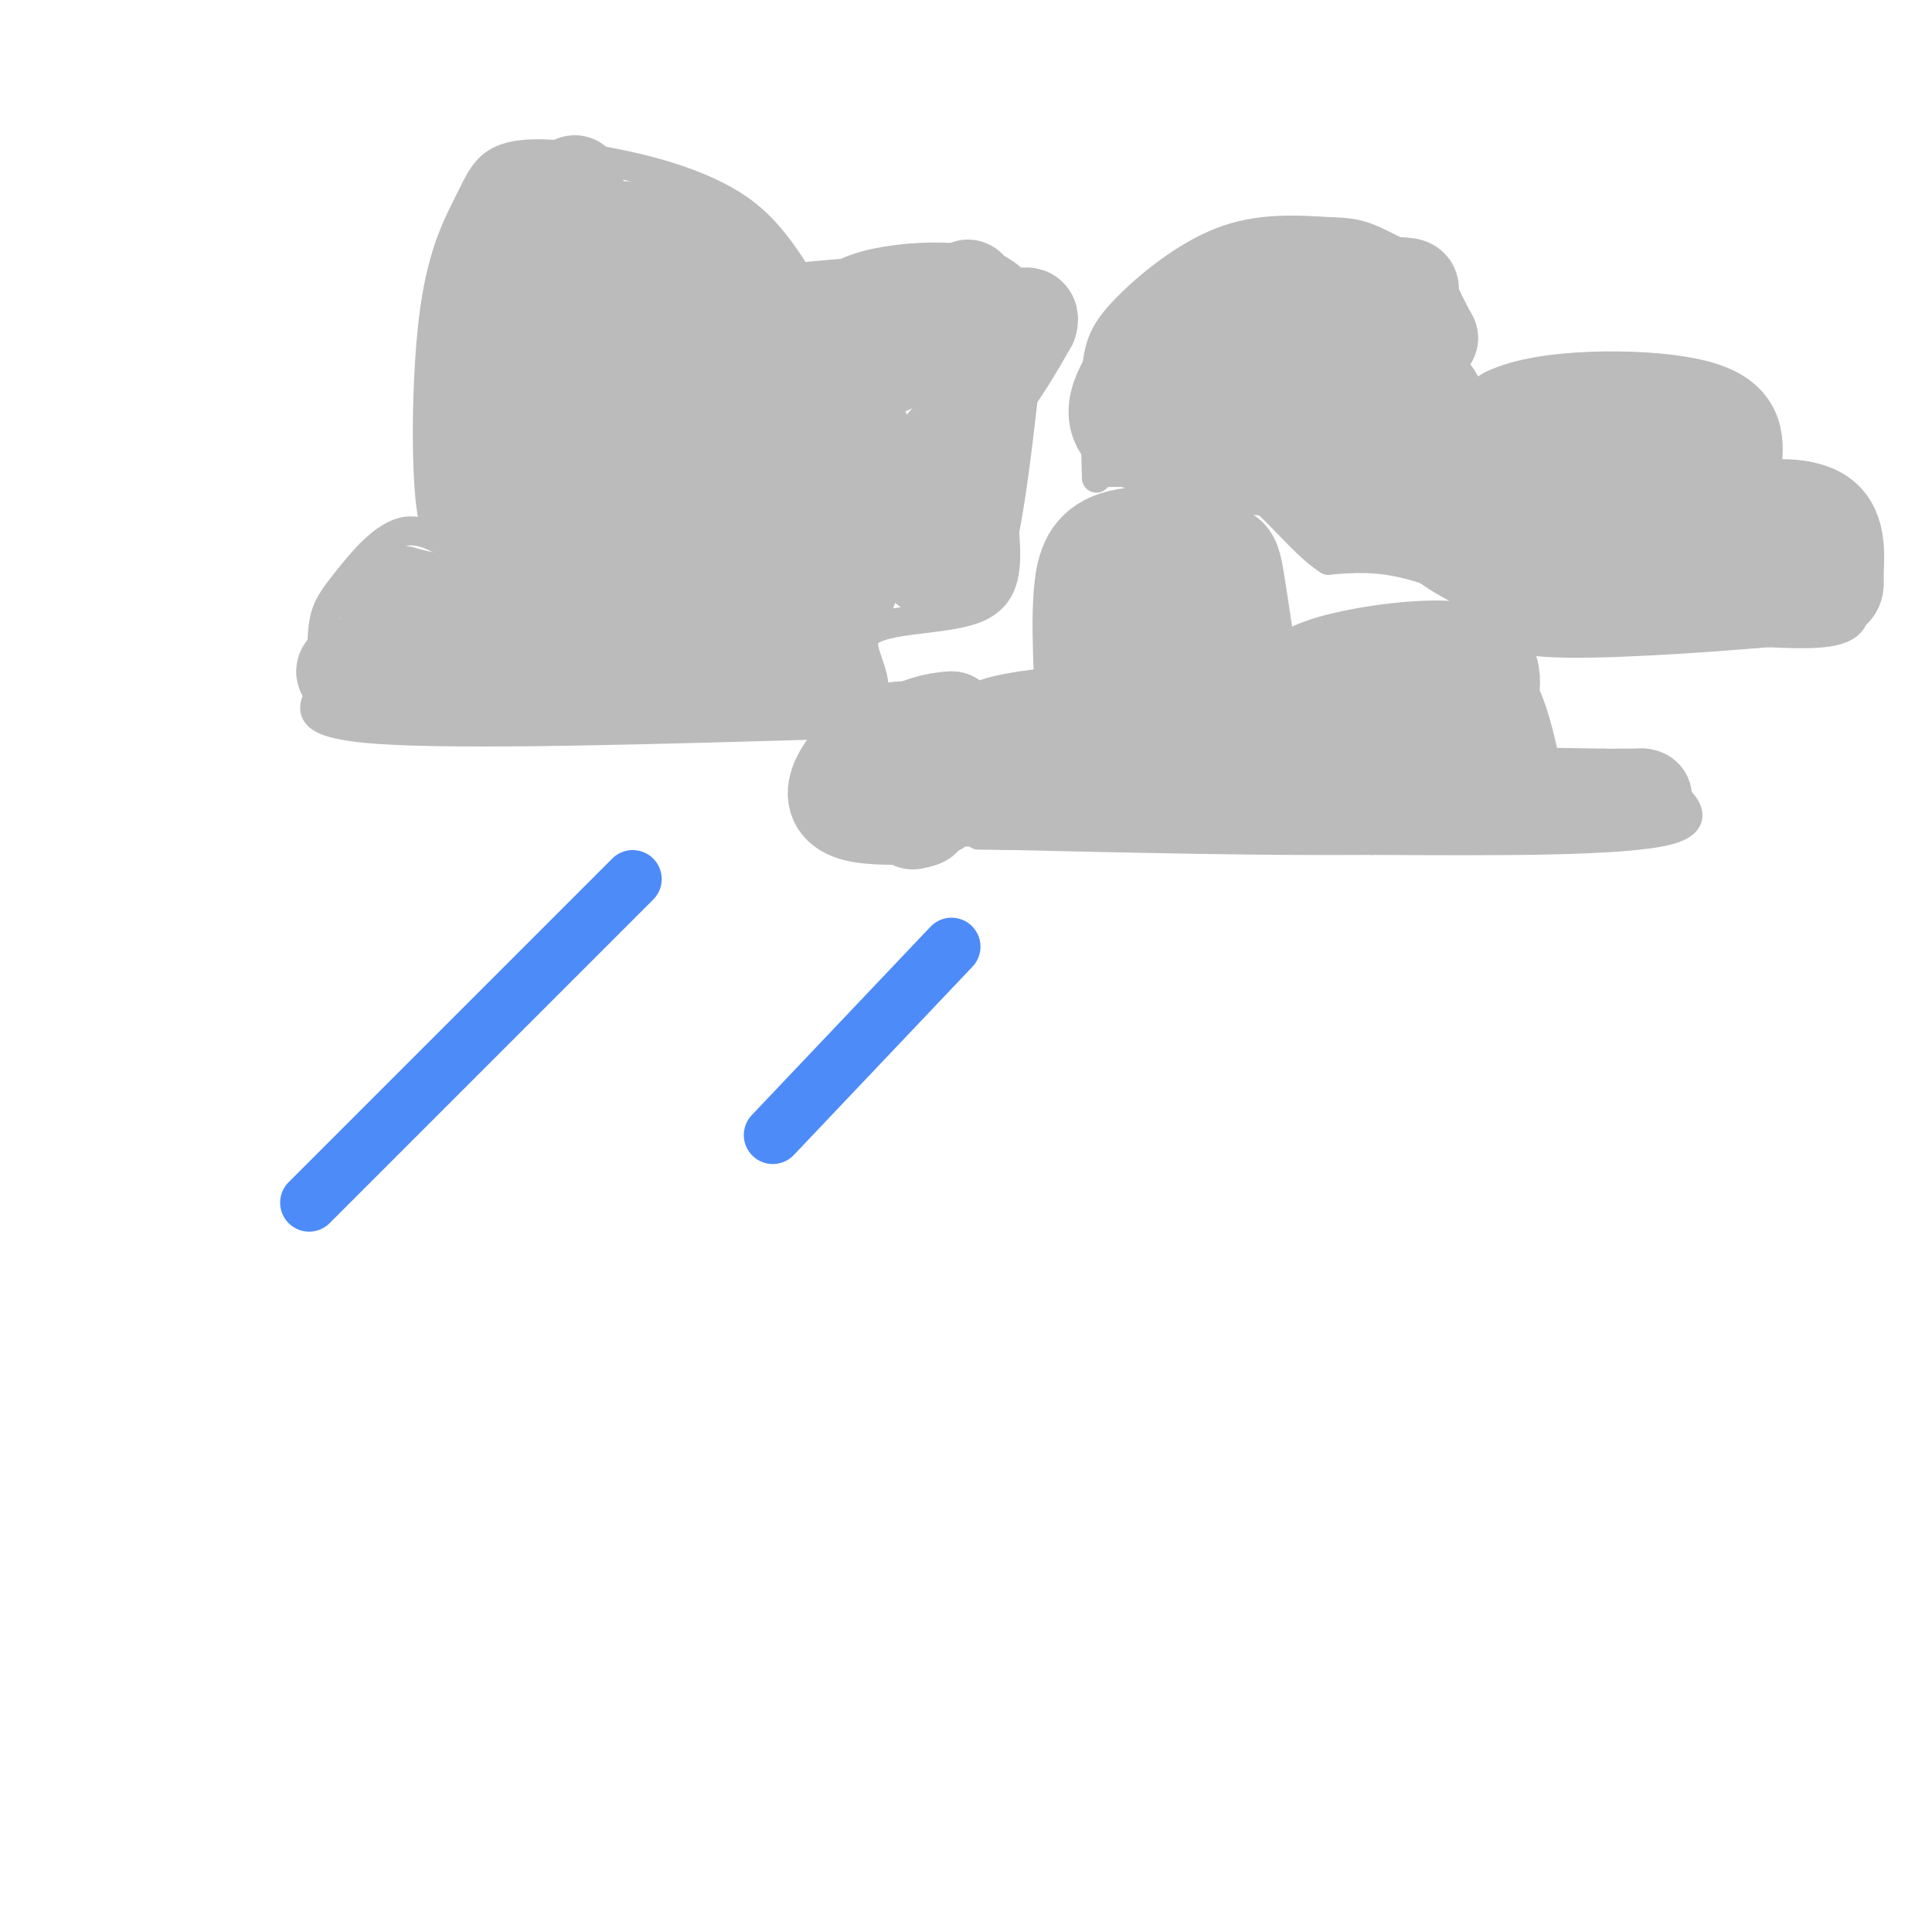 <svg viewBox='0 0 400 400' version='1.1' xmlns='http://www.w3.org/2000/svg' xmlns:xlink='http://www.w3.org/1999/xlink'><g fill='none' stroke='#BBBBBB' stroke-width='6' stroke-linecap='round' stroke-linejoin='round'><path d='M216,172c-7.071,0.304 -14.143,0.607 -19,0c-4.857,-0.607 -7.500,-2.125 -9,-7c-1.500,-4.875 -1.857,-13.107 2,-17c3.857,-3.893 11.929,-3.446 20,-3'/><path d='M210,145c5.095,0.929 7.833,4.750 9,0c1.167,-4.750 0.762,-18.071 3,-26c2.238,-7.929 7.119,-10.464 12,-13'/><path d='M234,106c6.452,-2.036 16.583,-0.625 22,2c5.417,2.625 6.119,6.464 7,12c0.881,5.536 1.940,12.768 3,20'/><path d='M266,140c2.206,1.180 6.220,-5.869 13,-9c6.780,-3.131 16.325,-2.343 23,0c6.675,2.343 10.478,6.241 13,11c2.522,4.759 3.761,10.380 5,16'/><path d='M320,158c4.984,2.386 14.944,0.351 19,0c4.056,-0.351 2.207,0.982 5,4c2.793,3.018 10.226,7.719 1,10c-9.226,2.281 -35.113,2.140 -61,2'/><path d='M284,174c-22.500,0.167 -48.250,-0.417 -74,-1'/><path d='M210,173c-12.500,-0.167 -6.750,-0.083 -1,0'/><path d='M227,99c-0.220,-8.232 -0.440,-16.464 0,-22c0.440,-5.536 1.542,-8.375 6,-13c4.458,-4.625 12.274,-11.036 20,-14c7.726,-2.964 15.363,-2.482 23,-2'/><path d='M276,48c5.434,0.083 7.518,1.290 11,3c3.482,1.710 8.360,3.922 11,11c2.640,7.078 3.040,19.022 6,23c2.960,3.978 8.480,-0.011 14,-4'/><path d='M318,81c7.483,-1.196 19.191,-2.187 25,-2c5.809,0.187 5.718,1.550 6,7c0.282,5.450 0.938,14.986 3,19c2.062,4.014 5.531,2.507 9,1'/><path d='M361,106c4.783,-0.250 12.241,-1.376 16,0c3.759,1.376 3.820,5.255 5,10c1.180,4.745 3.480,10.356 1,13c-2.480,2.644 -9.740,2.322 -17,2'/><path d='M366,131c-12.556,1.067 -35.444,2.733 -46,2c-10.556,-0.733 -8.778,-3.867 -7,-7'/><path d='M313,126c-5.000,-3.044 -14.000,-7.156 -21,-9c-7.000,-1.844 -12.000,-1.422 -17,-1'/><path d='M275,116c-5.711,-3.622 -11.489,-12.178 -18,-16c-6.511,-3.822 -13.756,-2.911 -21,-2'/><path d='M236,98c-5.000,-0.333 -7.000,-0.167 -9,0'/><path d='M214,63c-2.733,-3.756 -5.467,-7.511 -12,-9c-6.533,-1.489 -16.867,-0.711 -23,1c-6.133,1.711 -8.067,4.356 -10,7'/><path d='M169,62c-3.349,-2.351 -6.722,-11.730 -15,-18c-8.278,-6.270 -21.462,-9.432 -31,-11c-9.538,-1.568 -15.432,-1.542 -19,0c-3.568,1.542 -4.812,4.599 -7,9c-2.188,4.401 -5.320,10.146 -7,22c-1.680,11.854 -1.909,29.815 -1,39c0.909,9.185 2.954,9.592 5,10'/><path d='M94,113c-0.844,0.364 -5.453,-3.727 -10,-3c-4.547,0.727 -9.032,6.273 -12,10c-2.968,3.727 -4.419,5.636 -5,9c-0.581,3.364 -0.290,8.182 0,13'/><path d='M67,142c-1.778,4.067 -6.222,7.733 11,9c17.222,1.267 56.111,0.133 95,-1'/><path d='M173,150c14.762,-4.060 4.167,-13.708 6,-18c1.833,-4.292 16.095,-3.226 23,-6c6.905,-2.774 6.452,-9.387 6,-16'/><path d='M208,110c1.833,-9.000 3.417,-23.500 5,-38'/></g>
<g fill='none' stroke='#4D8BF9' stroke-width='12' stroke-linecap='round' stroke-linejoin='round'><path d='M131,182c0.000,0.000 -67.000,67.000 -67,67'/><path d='M197,196c0.000,0.000 -37.000,39.000 -37,39'/></g>
<g fill='none' stroke='#BBBBBB' stroke-width='20' stroke-linecap='round' stroke-linejoin='round'><path d='M140,100c-6.744,6.685 -13.488,13.369 -18,17c-4.512,3.631 -6.792,4.208 -3,0c3.792,-4.208 13.655,-13.202 12,-13c-1.655,0.202 -14.827,9.601 -28,19'/><path d='M103,123c-8.000,3.167 -14.000,1.583 -20,0'/><path d='M83,123c-3.556,2.311 -2.444,8.089 -3,11c-0.556,2.911 -2.778,2.956 -5,3'/><path d='M75,137c-2.644,1.133 -6.756,2.467 0,3c6.756,0.533 24.378,0.267 42,0'/><path d='M117,140c14.167,0.000 28.583,0.000 43,0'/><path d='M160,140c9.844,-0.400 12.956,-1.400 6,-2c-6.956,-0.600 -23.978,-0.800 -41,-1'/><path d='M125,137c-9.949,0.377 -14.321,1.819 -12,0c2.321,-1.819 11.333,-6.900 22,-9c10.667,-2.100 22.987,-1.219 19,-2c-3.987,-0.781 -24.282,-3.223 -34,-6c-9.718,-2.777 -8.859,-5.888 -8,-9'/><path d='M112,111c-3.422,-3.400 -7.978,-7.400 -10,-8c-2.022,-0.600 -1.511,2.200 -1,5'/><path d='M101,108c-0.167,-7.000 -0.083,-27.000 0,-47'/><path d='M101,61c0.929,-9.071 3.250,-8.250 5,-9c1.750,-0.750 2.929,-3.071 9,-4c6.071,-0.929 17.036,-0.464 28,0'/><path d='M143,48c7.244,2.711 11.356,9.489 6,10c-5.356,0.511 -20.178,-5.244 -35,-11'/><path d='M114,47c-7.488,-1.333 -8.708,0.833 -7,-1c1.708,-1.833 6.345,-7.667 9,-2c2.655,5.667 3.327,22.833 4,40'/><path d='M120,84c0.947,5.056 1.316,-2.305 0,-10c-1.316,-7.695 -4.316,-15.726 -7,-8c-2.684,7.726 -5.053,31.207 -1,33c4.053,1.793 14.526,-18.104 25,-38'/><path d='M137,61c4.949,-6.016 4.821,-2.056 4,9c-0.821,11.056 -2.337,29.207 0,27c2.337,-2.207 8.525,-24.774 11,-30c2.475,-5.226 1.238,6.887 0,19'/><path d='M159,75c7.667,1.500 15.333,3.000 21,2c5.667,-1.000 9.333,-4.500 13,-8'/><path d='M193,69c3.333,-1.893 5.167,-2.625 -3,-3c-8.167,-0.375 -26.333,-0.393 -27,-1c-0.667,-0.607 16.167,-1.804 33,-3'/><path d='M196,62c5.961,-1.977 4.362,-5.419 4,3c-0.362,8.419 0.511,28.700 0,39c-0.511,10.300 -2.407,10.619 -4,12c-1.593,1.381 -2.884,3.823 -6,-1c-3.116,-4.823 -8.058,-16.912 -13,-29'/><path d='M177,86c-5.108,-6.220 -11.379,-7.271 -16,0c-4.621,7.271 -7.592,22.863 -4,23c3.592,0.137 13.747,-15.182 17,-21c3.253,-5.818 -0.396,-2.137 -3,-1c-2.604,1.137 -4.163,-0.271 -6,5c-1.837,5.271 -3.954,17.220 -3,21c0.954,3.780 4.977,-0.610 9,-5'/><path d='M171,108c3.683,-3.474 8.391,-9.658 11,-11c2.609,-1.342 3.119,2.160 0,9c-3.119,6.840 -9.867,17.019 -10,19c-0.133,1.981 6.349,-4.236 3,-5c-3.349,-0.764 -16.528,3.925 -23,4c-6.472,0.075 -6.236,-4.462 -6,-9'/><path d='M146,115c0.274,-3.440 3.960,-7.541 10,-8c6.040,-0.459 14.434,2.722 23,-1c8.566,-3.722 17.305,-14.349 23,-22c5.695,-7.651 8.348,-12.325 11,-17'/><path d='M213,67c1.000,-2.833 -2.000,-1.417 -5,0'/><path d='M238,72c-0.578,5.222 -1.156,10.444 3,12c4.156,1.556 13.044,-0.556 19,0c5.956,0.556 8.978,3.778 12,7'/><path d='M272,91c3.119,2.238 4.917,4.333 6,7c1.083,2.667 1.452,5.905 0,6c-1.452,0.095 -4.726,-2.952 -8,-6'/><path d='M270,98c-9.107,-1.690 -27.875,-2.917 -35,-7c-7.125,-4.083 -2.607,-11.024 1,-16c3.607,-4.976 6.304,-7.988 9,-11'/><path d='M245,64c2.646,-2.831 4.761,-4.408 13,-5c8.239,-0.592 22.603,-0.198 29,0c6.397,0.198 4.828,0.199 5,2c0.172,1.801 2.086,5.400 4,9'/><path d='M296,70c-9.850,1.217 -36.475,-0.241 -41,-1c-4.525,-0.759 13.051,-0.820 21,0c7.949,0.820 6.271,2.520 7,7c0.729,4.480 3.864,11.740 7,19'/><path d='M290,95c-0.601,-0.338 -5.603,-10.685 -5,-15c0.603,-4.315 6.811,-2.600 10,0c3.189,2.600 3.359,6.085 4,9c0.641,2.915 1.755,5.262 0,7c-1.755,1.738 -6.377,2.869 -11,4'/><path d='M288,100c-4.075,2.156 -8.762,5.547 -4,7c4.762,1.453 18.974,0.968 25,1c6.026,0.032 3.864,0.581 3,-3c-0.864,-3.581 -0.432,-11.290 0,-19'/><path d='M312,86c7.738,-3.845 27.083,-3.958 37,-2c9.917,1.958 10.405,5.988 10,11c-0.405,5.012 -1.702,11.006 -3,17'/><path d='M356,112c-0.546,1.675 -0.412,-2.637 4,-5c4.412,-2.363 13.100,-2.778 17,0c3.900,2.778 3.012,8.748 3,12c-0.012,3.252 0.854,3.786 -7,4c-7.854,0.214 -24.427,0.107 -41,0'/><path d='M332,123c-7.936,0.343 -7.278,1.200 -13,-1c-5.722,-2.200 -17.826,-7.457 -21,-11c-3.174,-3.543 2.582,-5.372 8,-7c5.418,-1.628 10.497,-3.054 16,-4c5.503,-0.946 11.429,-1.413 14,0c2.571,1.413 1.785,4.707 1,8'/><path d='M337,108c0.645,1.744 1.759,2.106 0,3c-1.759,0.894 -6.389,2.322 -9,1c-2.611,-1.322 -3.203,-5.394 -2,-8c1.203,-2.606 4.201,-3.744 8,-4c3.799,-0.256 8.400,0.372 13,1'/><path d='M224,139c-0.190,-5.560 -0.381,-11.119 0,-16c0.381,-4.881 1.333,-9.083 6,-11c4.667,-1.917 13.048,-1.548 17,1c3.952,2.548 3.476,7.274 3,12'/><path d='M250,125c1.134,5.362 2.471,12.768 1,13c-1.471,0.232 -5.748,-6.711 -10,-10c-4.252,-3.289 -8.480,-2.923 -8,-2c0.480,0.923 5.668,2.402 8,5c2.332,2.598 1.809,6.314 0,9c-1.809,2.686 -4.905,4.343 -8,6'/><path d='M233,146c-6.922,1.531 -20.226,2.359 -26,4c-5.774,1.641 -4.016,4.096 -2,6c2.016,1.904 4.290,3.258 3,2c-1.290,-1.258 -6.145,-5.129 -11,-9'/><path d='M197,149c-6.679,0.226 -17.875,5.292 -1,7c16.875,1.708 61.821,0.060 74,0c12.179,-0.060 -8.411,1.470 -29,3'/><path d='M241,159c-14.905,1.786 -37.667,4.750 -30,6c7.667,1.250 45.762,0.786 61,0c15.238,-0.786 7.619,-1.893 0,-3'/><path d='M272,162c-1.656,-3.621 -5.797,-11.172 -7,-15c-1.203,-3.828 0.533,-3.933 2,-5c1.467,-1.067 2.664,-3.095 10,-5c7.336,-1.905 20.810,-3.687 27,-2c6.190,1.687 5.095,6.844 4,12'/><path d='M308,147c0.469,3.735 -0.359,7.073 0,9c0.359,1.927 1.904,2.442 -8,2c-9.904,-0.442 -31.258,-1.841 -34,-4c-2.742,-2.159 13.129,-5.080 29,-8'/><path d='M295,146c5.000,1.417 3.000,8.958 -1,13c-4.000,4.042 -10.000,4.583 -4,5c6.000,0.417 24.000,0.708 42,1'/><path d='M332,165c8.533,0.156 8.867,0.044 8,0c-0.867,-0.044 -2.933,-0.022 -5,0'/><path d='M256,129c0.000,0.000 -1.000,0.000 -1,0'/><path d='M194,167c0.000,0.000 0.100,0.100 0.1,0.1'/><path d='M119,38c0.000,0.000 0.100,0.100 0.1,0.1'/><path d='M192,152c-2.810,-0.815 -5.619,-1.631 -9,0c-3.381,1.631 -7.333,5.708 -9,9c-1.667,3.292 -1.048,5.798 2,7c3.048,1.202 8.524,1.101 14,1'/><path d='M190,169c2.167,0.333 0.583,0.667 -1,1'/></g>
</svg>